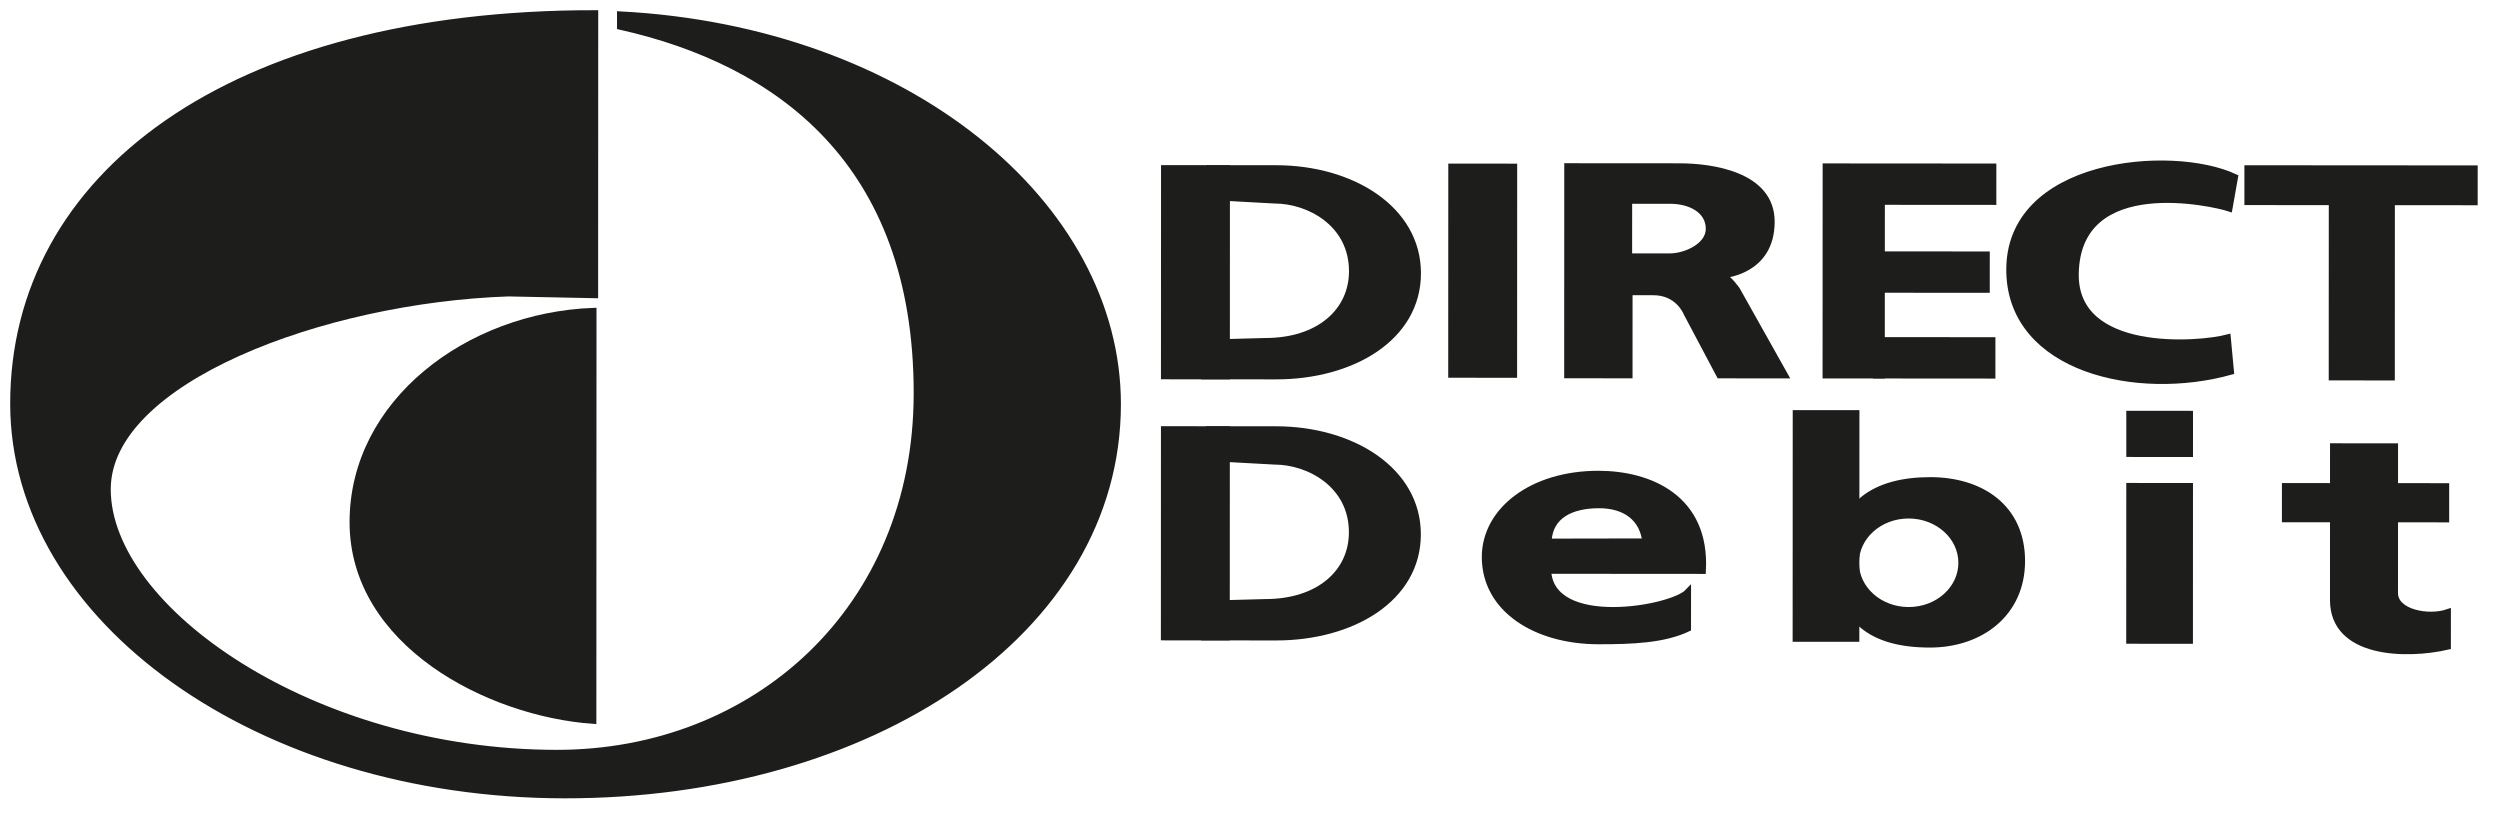 <?xml version="1.0" encoding="UTF-8"?>
<svg width="196px" height="64px" viewBox="0 0 196 64" version="1.1" xmlns="http://www.w3.org/2000/svg" xmlns:xlink="http://www.w3.org/1999/xlink">
    <title>DirectDebitLogo</title>
    <defs>
        <rect id="path-1" x="0" y="0" width="196" height="64"></rect>
    </defs>
    <g id="DirectDebitLogo" stroke="none" stroke-width="1" fill="none" fill-rule="evenodd">
        <g id="Group-81">
            <mask id="mask-2" fill="white">
                <use xlink:href="#path-1"></use>
            </mask>
            <g id="Mask"></g>
            <g mask="url(#mask-2)">
                <g transform="translate(1, 1)">
                    <path d="M70.883,29.839 C70.889,11.709 60.002,3.851 47.624,1.079 L47.624,0.142 C70.141,1.321 86.634,15.021 86.629,30.696 C86.623,48.594 67.213,61.357 43.276,61.339 C19.339,61.323 0.044,47.576 0.049,30.636 C0.055,12.862 16.916,0.029 45.651,0.049 L45.643,22.129 L38.85,21.99 C24.294,22.493 7.436,28.83 7.433,37.357 C7.43,46.738 23.43,58.025 42.643,58.038 C58.183,58.049 70.877,46.782 70.883,29.839" id="Fill-1" stroke="none" fill="#1D1D1B" fill-rule="evenodd"></path>
                    <path d="M70.883,29.839 C70.889,11.709 60.002,3.851 47.624,1.079 L47.624,0.142 C70.141,1.321 86.634,15.021 86.629,30.696 C86.623,48.594 67.213,61.357 43.276,61.339 C19.339,61.323 0.044,47.576 0.049,30.636 C0.055,12.862 16.916,0.029 45.651,0.049 L45.643,22.129 L38.85,21.99 C24.294,22.493 7.436,28.83 7.433,37.357 C7.43,46.738 23.43,58.025 42.643,58.038 C58.183,58.049 70.877,46.782 70.883,29.839 Z" id="Stroke-3" stroke="#1D1D1B" stroke-width="0.5" fill="none"></path>
                    <path d="M45.505,55.502 C37.257,54.908 26.653,49.405 26.656,39.929 C26.659,30.548 35.696,23.753 45.516,23.386 L45.505,55.502 Z" id="Fill-5" stroke="none" fill="#1D1D1B" fill-rule="evenodd"></path>
                    <path d="M45.505,55.502 C37.257,54.908 26.653,49.405 26.656,39.929 C26.659,30.548 35.696,23.753 45.516,23.386 L45.505,55.502 Z" id="Stroke-7" stroke="#1D1D1B" stroke-width="0.5" fill="none"></path>
                    <path d="M174.212,12.891 L173.779,15.331 C172.651,14.952 161.881,12.429 161.725,20.44 C161.601,26.856 171.399,26.069 173.644,25.472 L173.894,28.131 C166.529,30.188 156.743,27.942 156.545,20.374 C156.315,11.649 169.257,10.571 174.212,12.891" id="Fill-9" stroke="none" fill="#1D1D1B" fill-rule="evenodd"></path>
                    <path d="M174.212,12.891 L173.779,15.331 C172.651,14.952 161.881,12.429 161.725,20.44 C161.601,26.856 171.399,26.069 173.644,25.472 L173.894,28.131 C166.529,30.188 156.743,27.942 156.545,20.374 C156.315,11.649 169.257,10.571 174.212,12.891 Z" id="Stroke-11" stroke="#1D1D1B" stroke-width="0.5" fill="none"></path>
                    <polygon id="Fill-13" stroke="none" fill="#1D1D1B" fill-rule="evenodd" points="181.822 28.574 181.827 14.834 175.211 14.828 175.211 12.206 193.001 12.218 193 14.841 186.508 14.836 186.504 28.578"></polygon>
                    <polygon id="Stroke-15" stroke="#1D1D1B" stroke-width="0.5" fill="none" points="181.822 28.574 181.827 14.834 175.211 14.828 175.211 12.206 193.001 12.218 193 14.841 186.508 14.836 186.504 28.578"></polygon>
                    <polygon id="Fill-17" stroke="none" fill="#1D1D1B" fill-rule="evenodd" points="142.145 12.062 155.264 12.071 155.263 14.814 146.523 14.808 146.518 28.424 142.139 28.421"></polygon>
                    <polygon id="Stroke-19" stroke="#1D1D1B" stroke-width="0.5" fill="none" points="142.145 12.062 155.264 12.071 155.263 14.814 146.523 14.808 146.518 28.424 142.139 28.421"></polygon>
                    <polygon id="Fill-21" stroke="none" fill="#1D1D1B" fill-rule="evenodd" points="146.11 18.958 154.748 18.964 154.747 21.707 146.11 21.701"></polygon>
                    <polygon id="Stroke-23" stroke="#1D1D1B" stroke-width="0.5" fill="none" points="146.11 18.958 154.748 18.964 154.747 21.707 146.11 21.701"></polygon>
                    <polygon id="Fill-25" stroke="none" fill="#1D1D1B" fill-rule="evenodd" points="146.108 25.68 155.191 25.686 155.19 28.43 146.107 28.423"></polygon>
                    <polygon id="Stroke-27" stroke="#1D1D1B" stroke-width="0.5" fill="none" points="146.108 25.68 155.191 25.686 155.19 28.43 146.107 28.423"></polygon>
                    <polygon id="Fill-29" stroke="none" fill="#1D1D1B" fill-rule="evenodd" points="112.79 28.365 112.796 12.075 117.697 12.079 117.691 28.37"></polygon>
                    <polygon id="Stroke-31" stroke="#1D1D1B" stroke-width="0.5" fill="none" points="112.79 28.365 112.796 12.075 117.697 12.079 117.691 28.37"></polygon>
                    <polygon id="Fill-33" stroke="none" fill="#1D1D1B" fill-rule="evenodd" points="90.269 28.487 90.275 12.197 95.177 12.2 95.171 28.491"></polygon>
                    <polygon id="Stroke-35" stroke="#1D1D1B" stroke-width="0.5" fill="none" points="90.269 28.487 90.275 12.197 95.177 12.2 95.171 28.491"></polygon>
                    <path d="M93.526,28.489 L94.521,25.849 L98.189,25.75 C102.439,25.752 105.01,23.387 105.011,20.266 C105.013,16.494 101.586,14.707 98.946,14.707 L94.49,14.463 L93.874,12.199 L99.05,12.203 C105.004,12.207 110.155,15.4 110.153,20.424 C110.151,25.483 104.998,28.498 99.044,28.493 L93.526,28.489 Z" id="Fill-37" stroke="none" fill="#1D1D1B" fill-rule="evenodd"></path>
                    <path d="M93.526,28.489 L94.521,25.849 L98.189,25.75 C102.439,25.752 105.01,23.387 105.011,20.266 C105.013,16.494 101.586,14.707 98.946,14.707 L94.49,14.463 L93.874,12.199 L99.05,12.203 C105.004,12.207 110.155,15.4 110.153,20.424 C110.151,25.483 104.998,28.498 99.044,28.493 L93.526,28.489 Z" id="Stroke-39" stroke="#1D1D1B" stroke-width="0.5" fill="none"></path>
                    <polygon id="Fill-41" stroke="none" fill="#1D1D1B" fill-rule="evenodd" points="90.263 48.955 90.268 32.665 95.17 32.668 95.164 48.959"></polygon>
                    <polygon id="Stroke-43" stroke="#1D1D1B" stroke-width="0.5" fill="none" points="90.263 48.955 90.268 32.665 95.17 32.668 95.164 48.959"></polygon>
                    <path d="M93.519,48.957 L94.514,46.317 L98.182,46.218 C102.432,46.221 105.003,43.856 105.004,40.735 C105.005,36.963 101.578,35.176 98.939,35.174 L94.484,34.931 L93.867,32.668 L99.042,32.671 C104.997,32.675 110.147,35.869 110.145,40.893 C110.144,45.951 104.991,48.966 99.038,48.962 L93.519,48.957 Z" id="Fill-45" stroke="none" fill="#1D1D1B" fill-rule="evenodd"></path>
                    <path d="M93.519,48.957 L94.514,46.317 L98.182,46.218 C102.432,46.221 105.003,43.856 105.004,40.735 C105.005,36.963 101.578,35.176 98.939,35.174 L94.484,34.931 L93.867,32.668 L99.042,32.671 C104.997,32.675 110.147,35.869 110.145,40.893 C110.144,45.951 104.991,48.966 99.038,48.962 L93.519,48.957 Z" id="Stroke-47" stroke="#1D1D1B" stroke-width="0.5" fill="none"></path>
                    <polygon id="Fill-49" stroke="none" fill="#1D1D1B" fill-rule="evenodd" points="139.793 49.066 139.799 31.403 144.529 31.406 144.522 49.069"></polygon>
                    <polygon id="Stroke-51" stroke="#1D1D1B" stroke-width="0.5" fill="none" points="139.793 49.066 139.799 31.403 144.529 31.406 144.522 49.069"></polygon>
                    <polygon id="Fill-53" stroke="none" fill="#1D1D1B" fill-rule="evenodd" points="165.946 49.221 165.95 37.114 170.68 37.118 170.676 49.224"></polygon>
                    <polygon id="Stroke-55" stroke="#1D1D1B" stroke-width="0.5" fill="none" points="165.946 49.221 165.95 37.114 170.68 37.118 170.676 49.224"></polygon>
                    <polygon id="Fill-57" stroke="none" fill="#1D1D1B" fill-rule="evenodd" points="165.952 31.455 170.682 31.459 170.681 34.58 165.951 34.576"></polygon>
                    <polygon id="Stroke-59" stroke="#1D1D1B" stroke-width="0.5" fill="none" points="165.952 31.455 170.682 31.459 170.681 34.58 165.951 34.576"></polygon>
                    <path d="M181.92,46.042 L181.924,34.004 L186.757,34.008 L186.753,45.497 C186.753,47.041 189.392,47.523 190.901,47.009 L190.899,49.685 C187.642,50.437 181.919,50.329 181.92,46.042" id="Fill-61" stroke="none" fill="#1D1D1B" fill-rule="evenodd"></path>
                    <path d="M181.92,46.042 L181.924,34.004 L186.757,34.008 L186.753,45.497 C186.753,47.041 189.392,47.523 190.901,47.009 L190.899,49.685 C187.642,50.437 181.919,50.329 181.92,46.042 Z" id="Stroke-63" stroke="#1D1D1B" stroke-width="0.5" fill="none"></path>
                    <polygon id="Fill-65" stroke="none" fill="#1D1D1B" fill-rule="evenodd" points="178.152 39.695 178.153 37.123 190.767 37.131 190.766 39.704"></polygon>
                    <polygon id="Stroke-67" stroke="#1D1D1B" stroke-width="0.5" fill="none" points="178.152 39.695 178.153 37.123 190.767 37.131 190.766 39.704"></polygon>
                    <path d="M120.394,41.477 L128.004,41.463 C127.799,39.626 126.428,38.595 124.371,38.595 C122.143,38.594 120.464,39.449 120.394,41.477 L120.394,41.477 Z M120.36,43.735 C120.598,48.434 130.059,46.76 131.328,45.424 L131.326,48.271 C129.441,49.161 127.012,49.263 124.317,49.26 C119.404,49.257 115.422,46.75 115.423,42.669 C115.426,39.032 119.094,36.156 124.321,36.159 C128.349,36.162 132.804,38.052 132.493,43.744 L120.36,43.735 Z" id="Fill-69" stroke="none" fill="#1D1D1B" fill-rule="evenodd"></path>
                    <path d="M120.394,41.477 L128.004,41.463 C127.799,39.626 126.428,38.595 124.371,38.595 C122.143,38.594 120.464,39.449 120.394,41.477 Z M120.36,43.735 C120.598,48.434 130.059,46.76 131.328,45.424 L131.326,48.271 C129.441,49.161 127.012,49.263 124.317,49.26 C119.404,49.257 115.422,46.75 115.423,42.669 C115.426,39.032 119.094,36.156 124.321,36.159 C128.349,36.162 132.804,38.052 132.493,43.744 L120.36,43.735 Z" id="Stroke-71" stroke="#1D1D1B" stroke-width="0.5" fill="none"></path>
                    <path d="M126.709,19.116 L129.897,19.118 C131.165,19.118 132.982,18.297 132.983,16.942 C132.984,15.45 131.482,14.729 129.967,14.728 L126.711,14.726 L126.709,19.116 Z M137.884,16.38 C137.883,20.256 134.236,20.547 134.044,20.561 C134.626,20.939 135.147,21.688 135.175,21.728 L138.929,28.417 L133.814,28.413 L131.233,23.543 C131.198,23.458 130.547,21.862 128.554,21.895 L126.743,21.893 L126.741,28.41 L121.882,28.407 L121.888,12.047 L130.672,12.053 C133.131,12.055 137.886,12.676 137.884,16.38 L137.884,16.38 Z" id="Fill-73" stroke="none" fill="#1D1D1B" fill-rule="evenodd"></path>
                    <path d="M126.709,19.116 L129.897,19.118 C131.165,19.118 132.982,18.297 132.983,16.942 C132.984,15.45 131.482,14.729 129.967,14.728 L126.711,14.726 L126.709,19.116 Z M137.884,16.38 C137.883,20.256 134.236,20.547 134.044,20.561 C134.626,20.939 135.147,21.688 135.175,21.728 L138.929,28.417 L133.814,28.413 L131.233,23.543 C131.198,23.458 130.547,21.862 128.554,21.895 L126.743,21.893 L126.741,28.41 L121.882,28.407 L121.888,12.047 L130.672,12.053 C133.131,12.055 137.886,12.676 137.884,16.38 Z" id="Stroke-75" stroke="#1D1D1B" stroke-width="0.5" fill="none"></path>
                    <path d="M144.491,43.118 C144.49,45.174 146.346,46.841 148.637,46.842 C150.928,46.844 152.785,45.179 152.786,43.124 C152.786,41.069 150.93,39.402 148.639,39.4 C146.349,39.398 144.491,41.063 144.491,43.118 M143.085,42.981 C143.087,38.47 146.069,36.655 150.336,36.658 C154.322,36.66 157.518,38.788 157.515,42.991 C157.514,47.089 154.283,49.521 150.298,49.519 C145.688,49.516 143.084,47.559 143.085,42.981" id="Fill-77" stroke="none" fill="#1D1D1B" fill-rule="evenodd"></path>
                    <path d="M144.491,43.118 C144.49,45.174 146.346,46.841 148.637,46.842 C150.928,46.844 152.785,45.179 152.786,43.124 C152.786,41.069 150.93,39.402 148.639,39.4 C146.349,39.398 144.491,41.063 144.491,43.118 Z M143.085,42.981 C143.087,38.47 146.069,36.655 150.336,36.658 C154.322,36.66 157.518,38.788 157.515,42.991 C157.514,47.089 154.283,49.521 150.298,49.519 C145.688,49.516 143.084,47.559 143.085,42.981 Z" id="Stroke-79" stroke="#1D1D1B" stroke-width="0.5" fill="none"></path>
                </g>
            </g>
        </g>
    </g>
</svg>